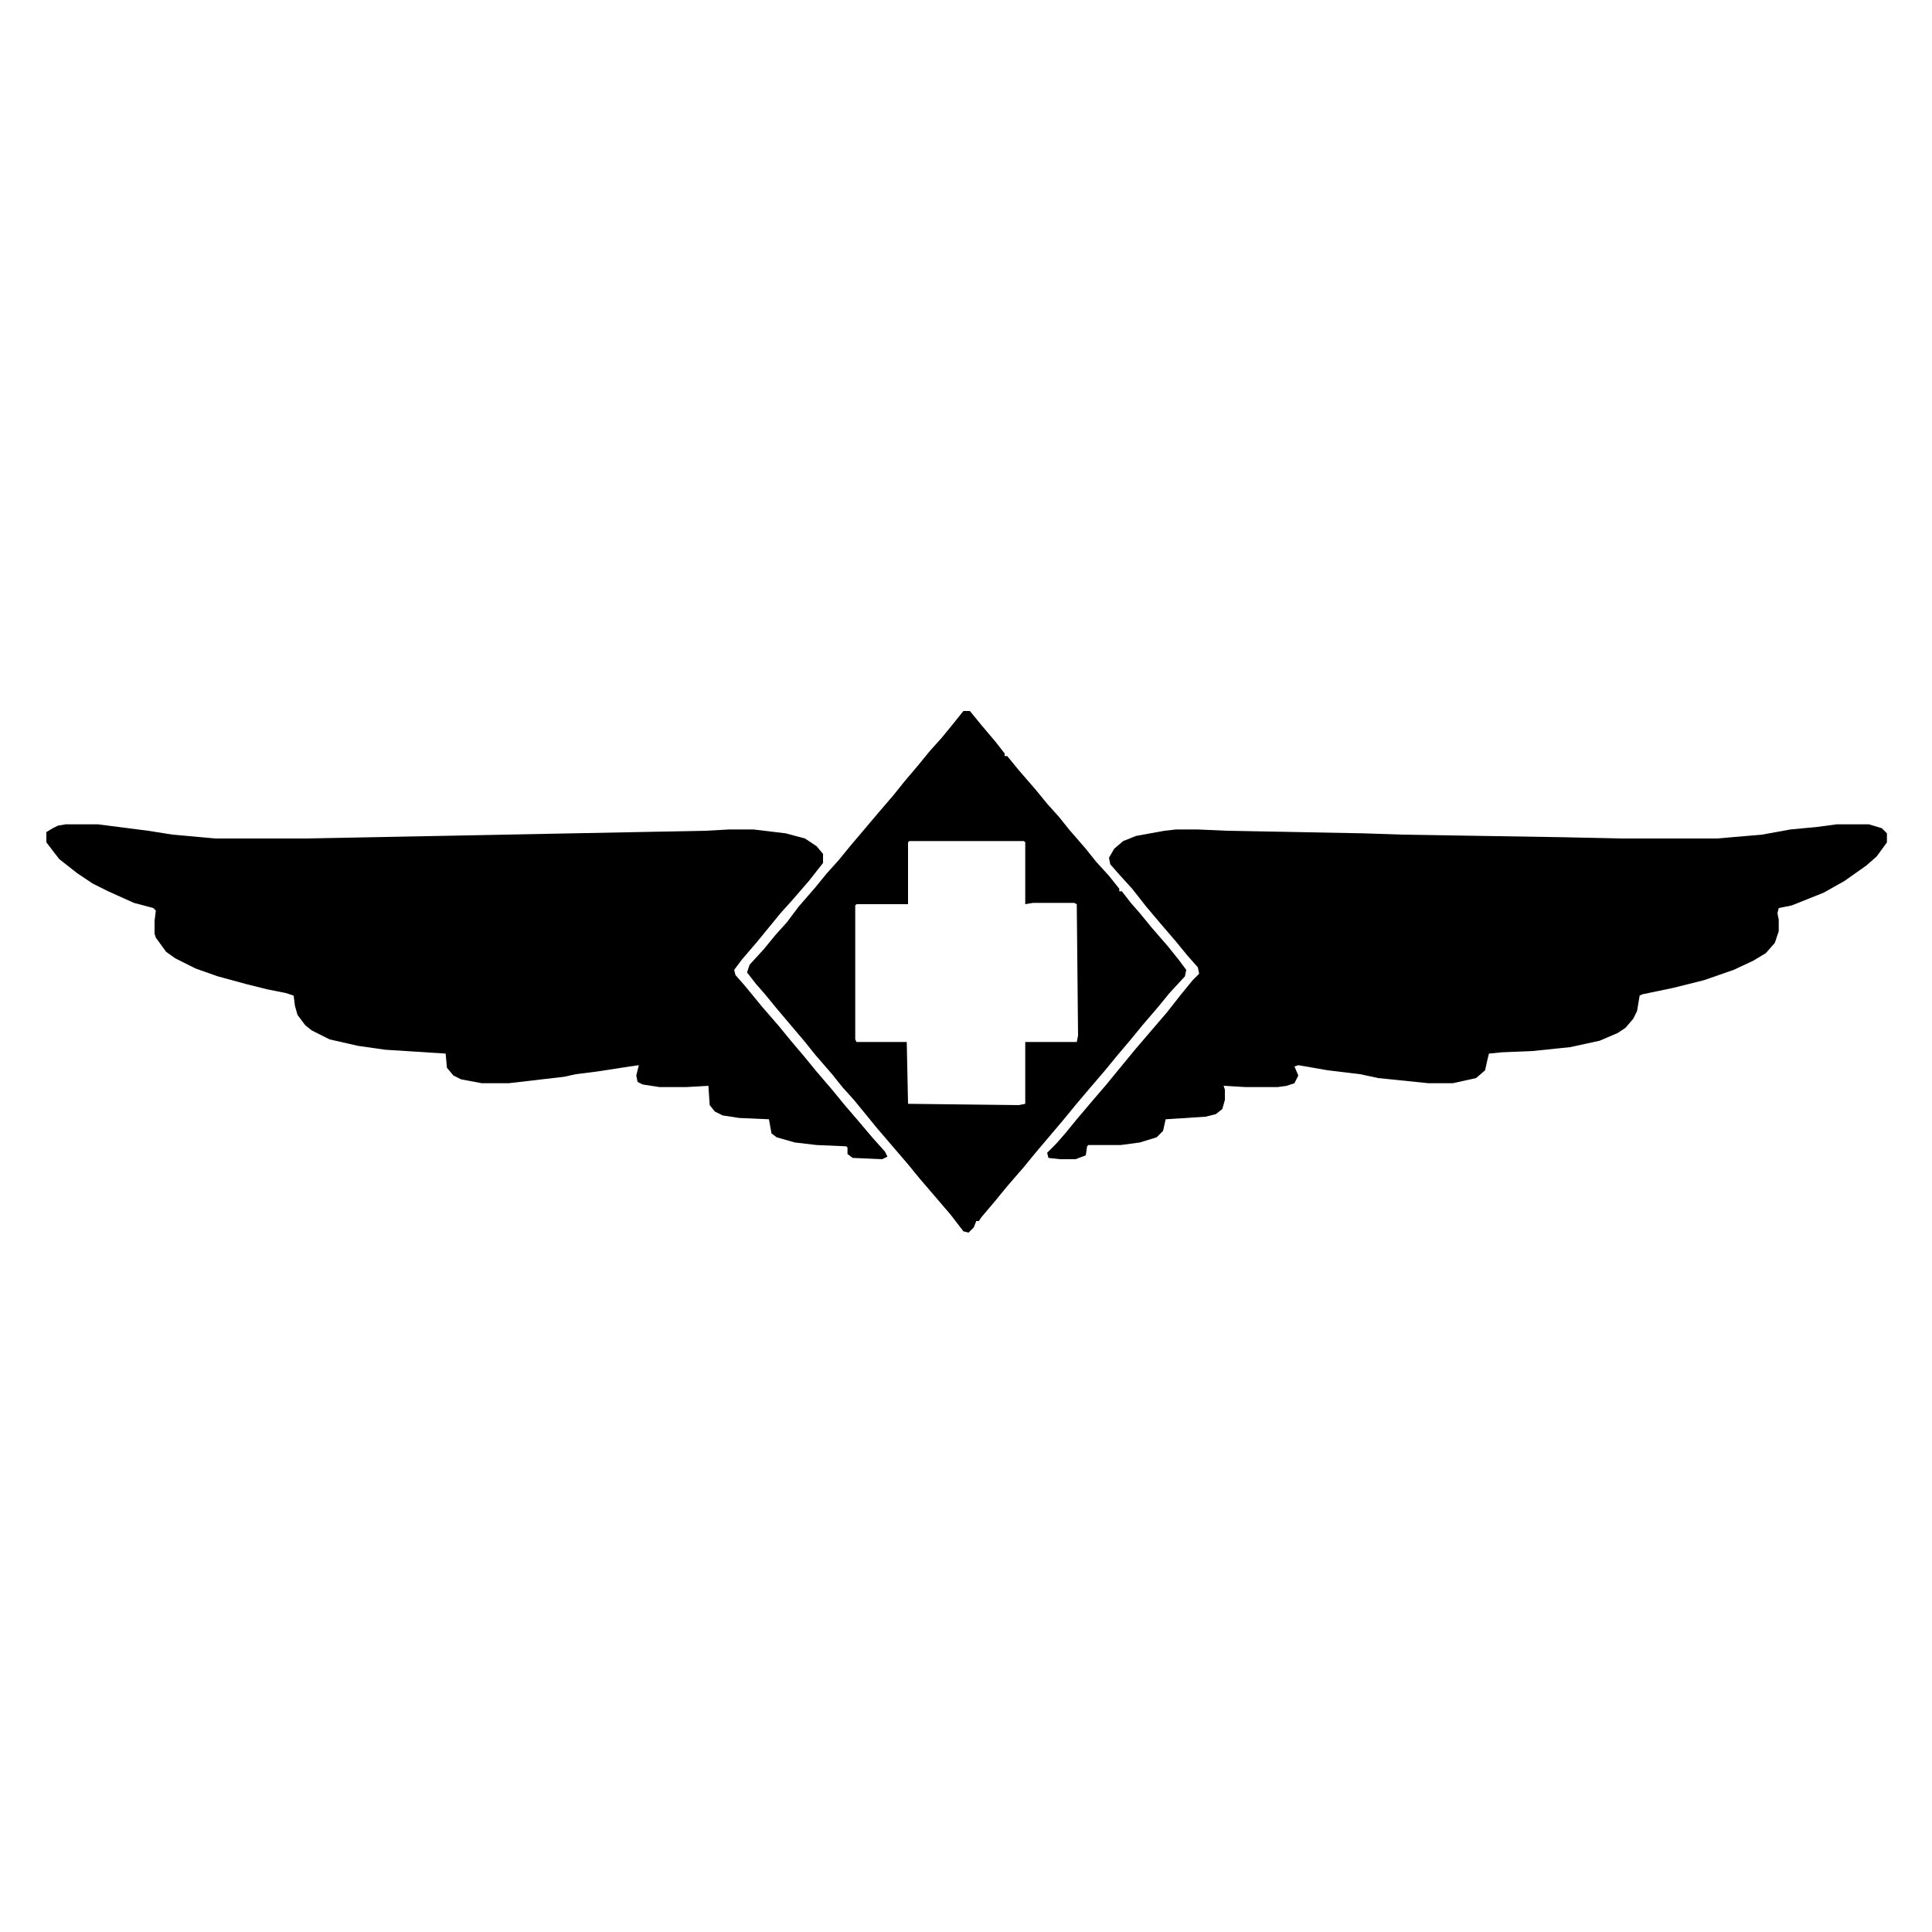 <?xml version="1.0" encoding="UTF-8"?>
<svg version="1.1" viewBox="0 0 1500 1500" width="1500" height="1500" xmlns="http://www.w3.org/2000/svg">
<path transform="translate(1426,640)" d="m0 0h25l10 3 4 4v7l-8 11-8 7-17 12-16 9-25 10-10 2-1 4 1 5v9l-3 9-7 8-10 6-15 7-23 8-24 6-24 5-2 1-2 12-3 6-6 7-6 4-14 6-23 5-29 3-24 1-10 1-1 4-2 9-7 6-18 4h-19l-39-4-14-3-25-3-23-4-3 1 3 7-3 6-6 2-7 1h-25l-17-1 1 3v8l-2 7-5 4-8 2-31 2-2 9-5 5-13 4-15 2h-25l-1 1-1 7-8 3h-12l-9-1-1-4 7-7 7-8 9-11 11-13 12-14 9-11 14-17 24-28 11-14 9-11 5-5-1-5-8-9-9-11-12-14-11-13-11-14-10-11-7-8-1-5 4-7 7-6 10-4 22-4 9-1h17l23 1 106 2 30 1 124 2 46 1h74l35-3 22-4 21-2z"/>
<path transform="translate(51,640)" d="m0 0h25l39 5 19 3 33 3h70l311-6 18-1h19l25 3 15 4 9 6 5 6v7l-11 14-13 15-9 10-18 22-12 14-6 8 1 4 7 8 14 17 13 15 9 11 11 13 9 11 12 14 9 11 12 14 11 13 9 10 2 4-4 2-23-1-4-3v-5l-1-1-23-1-17-2-14-4-4-3-2-11-23-1-13-2-6-3-4-5-1-15-17 1h-21l-13-2-4-2-1-5 2-8-7 1-26 4-16 2-9 2-43 5h-21l-16-3-6-3-5-6-1-11-47-3-21-3-22-5-14-7-5-4-6-8-2-7-1-8-6-2-15-3-16-4-22-6-17-6-16-8-7-5-8-11-1-3v-10l1-8-2-2-15-4-20-9-12-6-12-8-14-11-10-13v-8l5-3 4-2z"/>
<path transform="translate(748,552)" d="m0 0h5l9 11 11 13 7 9v2h2l9 11 13 15 9 11 9 10 8 10 13 15 8 10 10 11 8 10v2h2l7 9 7 8 9 11 13 15 8 10 6 8-1 5-12 13-9 11-12 14-9 11-11 13-9 11-12 14-11 13-9 11-22 26-9 11-13 15-9 11-11 13-2 3h-2l-2 5-4 4-4-1-10-13-24-28-9-11-24-28-18-22-9-10-8-10-13-15-8-10-22-26-9-11-7-8-7-9 2-6 11-12 9-11 9-10 9-12 13-15 9-11 9-10 9-11 22-26 12-14 8-10 11-13 9-11 9-10 9-11zm-42 101-1 1v48h-40l-1 1v104l1 2h39l1 48 86 1 5-1v-48h40l1-5-1-102-2-1h-32l-6 1v-48l-1-1z"/>
</svg>
